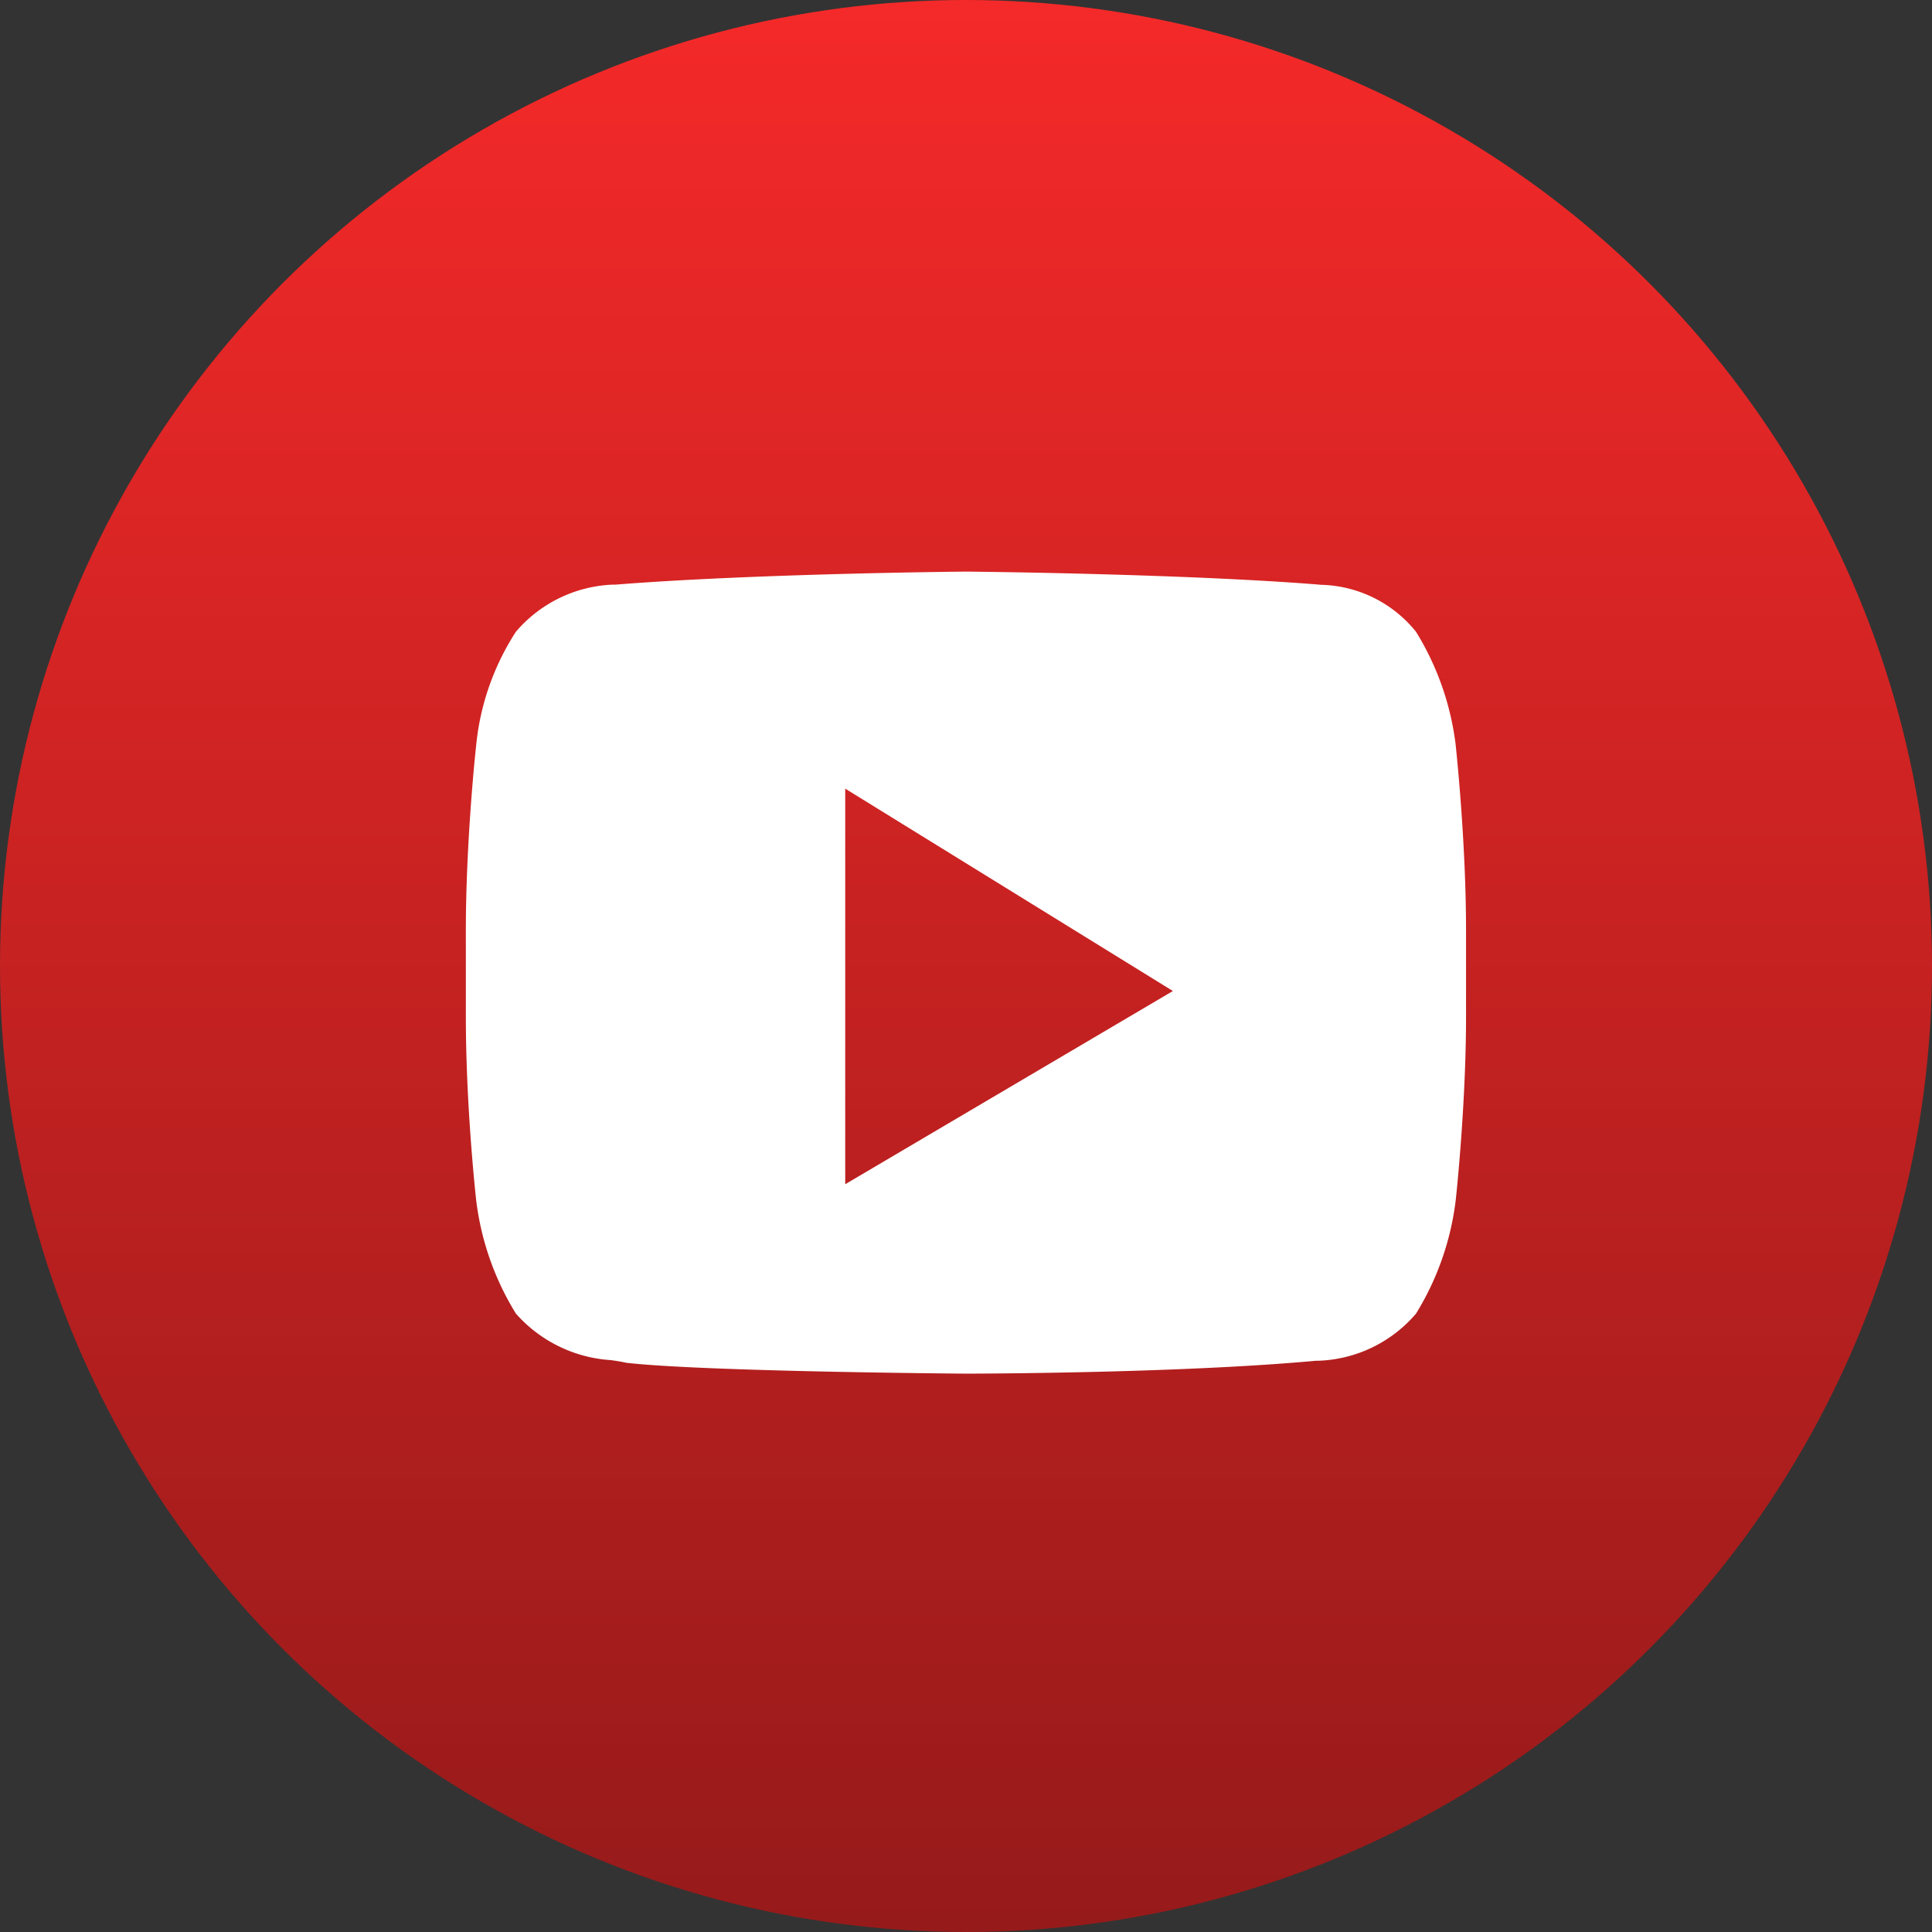 <svg xmlns="http://www.w3.org/2000/svg" xmlns:xlink="http://www.w3.org/1999/xlink" width="35.608" height="35.608" viewBox="0 0 35.608 35.608">
  <rect x="0" y="0" width="35.608" height="35.608" fill="#333333" stroke="none"/>
  <defs>
    <linearGradient id="linear-gradient" x1="0.5" x2="0.5" y2="1" gradientUnits="objectBoundingBox">
      <stop offset="0" stop-color="#f52929"/>
      <stop offset="1" stop-color="#961a1a"/>
    </linearGradient>
  </defs>
  <g id="Grupo_4124" data-name="Grupo 4124" transform="translate(-1395.836 -3004.412)">
    <circle id="Oval" cx="17.804" cy="17.804" r="17.804" transform="translate(1395.836 3004.412)" fill="url(#linear-gradient)"/>
    <path id="Youtube" d="M9.217,14.782h0c-.048,0-4.817-.036-6.261-.2-.078-.019-.172-.033-.282-.049a2.551,2.551,0,0,1-1.752-.858,5.16,5.16,0,0,1-.731-2.083C.189,11.574,0,9.89,0,8.2V6.618c0-1.691.189-3.41.191-3.427A4.692,4.692,0,0,1,.922,1.109,2.477,2.477,0,0,1,2.71.24h0l.051,0C5.309.036,9.178,0,9.217,0s3.908.036,6.452.235l.087.008a2.316,2.316,0,0,1,1.756.866,5.16,5.16,0,0,1,.731,2.083c0,.017.191,1.735.191,3.427V8.2c0,1.657-.189,3.376-.191,3.393a5.162,5.162,0,0,1-.731,2.083,2.477,2.477,0,0,1-1.788.868h0l-.051,0C13.124,14.78,9.256,14.782,9.217,14.782ZM6.992,4v7.291l6.039-3.561Z" transform="translate(1404.422 3014.947)" fill="#fff"/>
  </g>
</svg>

